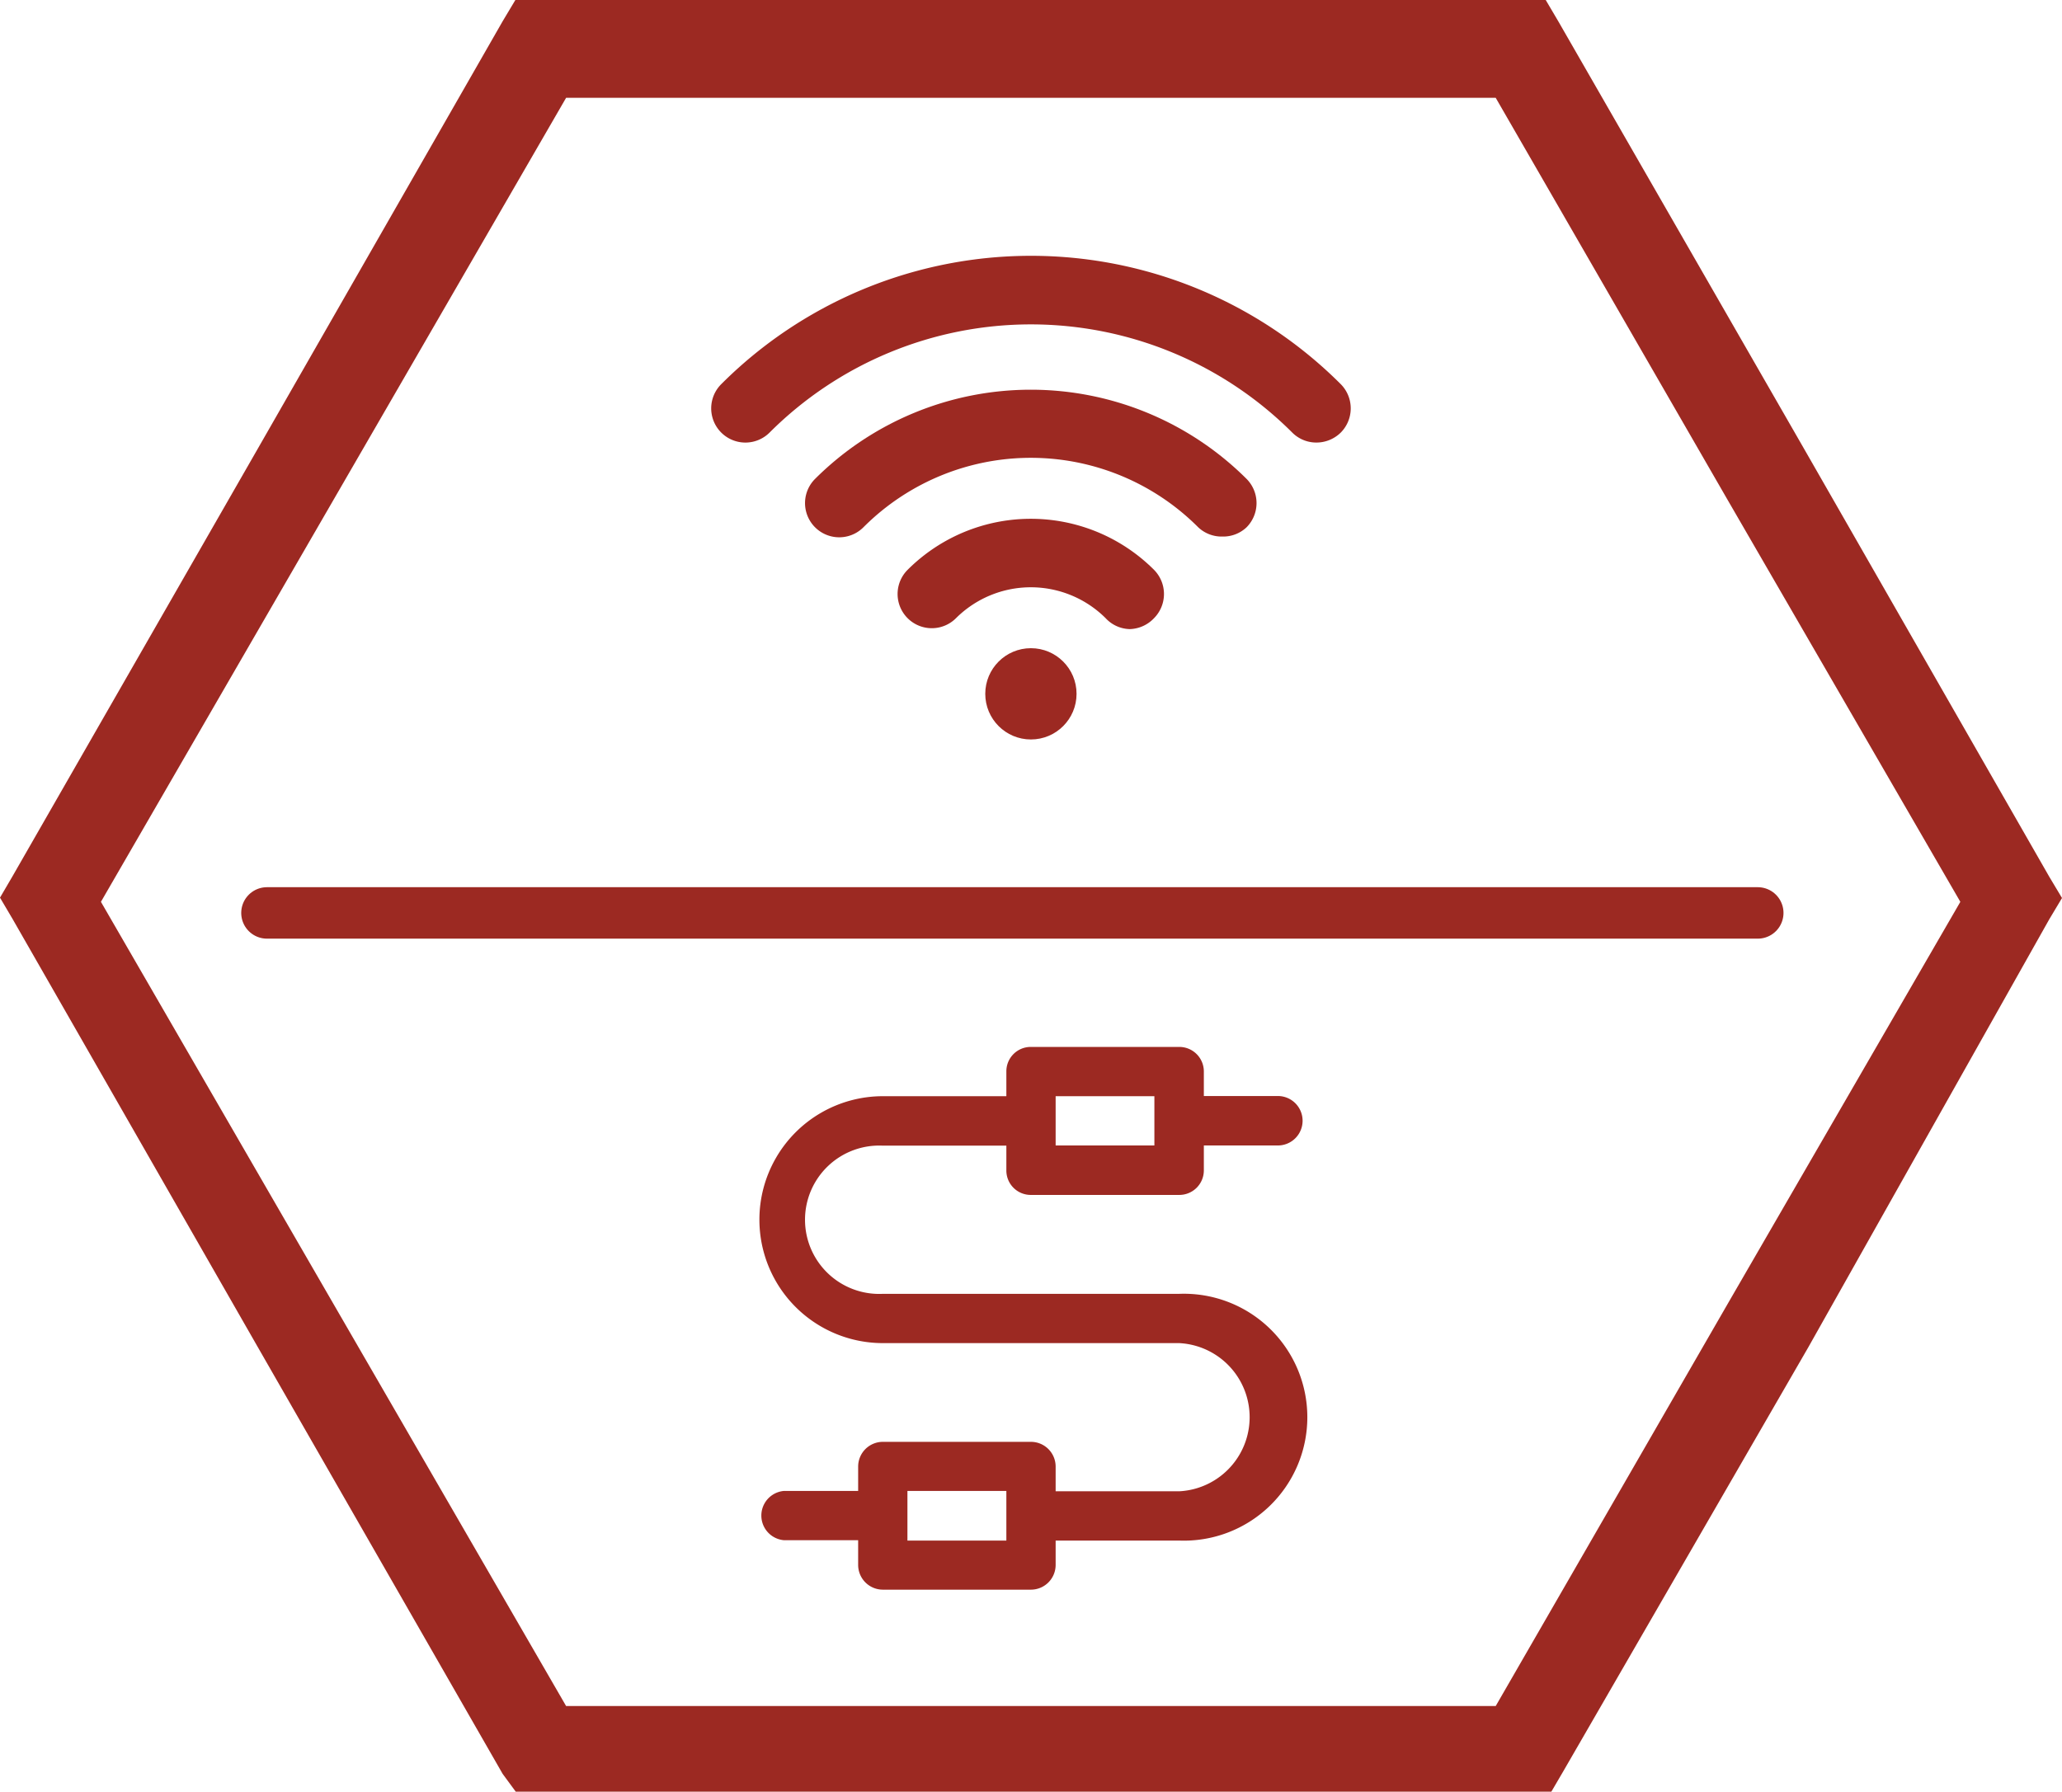 <svg xmlns="http://www.w3.org/2000/svg" viewBox="0 0 113.39 98.54"><defs><style>.cls-1,.cls-2{fill:#9c2922;}.cls-2{fill-rule:evenodd;}.cls-3{fill:none;stroke:#9c2922;stroke-linecap:round;stroke-miterlimit:10;stroke-width:2.83px;}</style></defs><g id="Слой_2" data-name="Слой 2"><g id="Capa_1" data-name="Capa 1"><path class="cls-1" d="M67.22,29.51A1.87,1.87,0,0,1,65.89,29a13,13,0,0,0-18.41,0,1.88,1.88,0,1,1-2.66-2.66,16.8,16.8,0,0,1,23.73,0,1.89,1.89,0,0,1,0,2.66A1.87,1.87,0,0,1,67.22,29.51Z"/><path class="cls-1" d="M62.13,34.6A1.86,1.86,0,0,1,60.8,34a5.83,5.83,0,0,0-8.23,0,1.88,1.88,0,1,1-2.66-2.66,9.58,9.58,0,0,1,13.55,0,1.89,1.89,0,0,1,0,2.66A1.91,1.91,0,0,1,62.13,34.6Z"/><circle class="cls-1" cx="56.69" cy="38.16" r="2.51"/><path class="cls-1" d="M72.39,24.34a1.87,1.87,0,0,1-1.33-.55,20.33,20.33,0,0,0-28.74,0,1.88,1.88,0,1,1-2.66-2.66,24.08,24.08,0,0,1,34.07,0,1.89,1.89,0,0,1,0,2.66A1.91,1.91,0,0,1,72.39,24.34Z"/><path class="cls-1" d="M64.84,71.16H48.55a4.08,4.08,0,1,1,0-8.15h6.79v1.36a1.34,1.34,0,0,0,1.35,1.35h8.15a1.35,1.35,0,0,0,1.36-1.35V63h4.07a1.36,1.36,0,0,0,0-2.72H66.2V58.93a1.35,1.35,0,0,0-1.36-1.35H56.69a1.34,1.34,0,0,0-1.35,1.35v1.36H48.55a6.79,6.79,0,1,0,0,13.58H64.84a4.08,4.08,0,0,1,0,8.15H58.05V80.66a1.36,1.36,0,0,0-1.36-1.36H48.55a1.36,1.36,0,0,0-1.36,1.36V82H43.11a1.36,1.36,0,0,0,0,2.71h4.08v1.36a1.36,1.36,0,0,0,1.36,1.36h8.14a1.36,1.36,0,0,0,1.36-1.36V84.73h6.79a6.79,6.79,0,1,0,0-13.57ZM58.05,60.29h5.43V63H58.05ZM55.34,84.73H49.9V82h5.44Z"/><path class="cls-2" d="M27.64,97.56,14.16,74.06.69,50.54,0,49.37l.69-1.18L14.18,24.67,27.64,1.17,28.34,0H85l.69,1.17L99.21,24.69l13.48,23.53.7,1.17-.7,1.17L99.45,74.08,86,97.36l-.69,1.18H28.36Zm-9.3-25.84L31.13,93.83H82.25L95,71.72l12.8-22.12L95,27.49,82.25,5.38H31.13L18.34,27.49,5.55,49.6Z"/><line class="cls-3" x1="14.68" y1="50.21" x2="96.66" y2="50.21"/></g></g></svg>